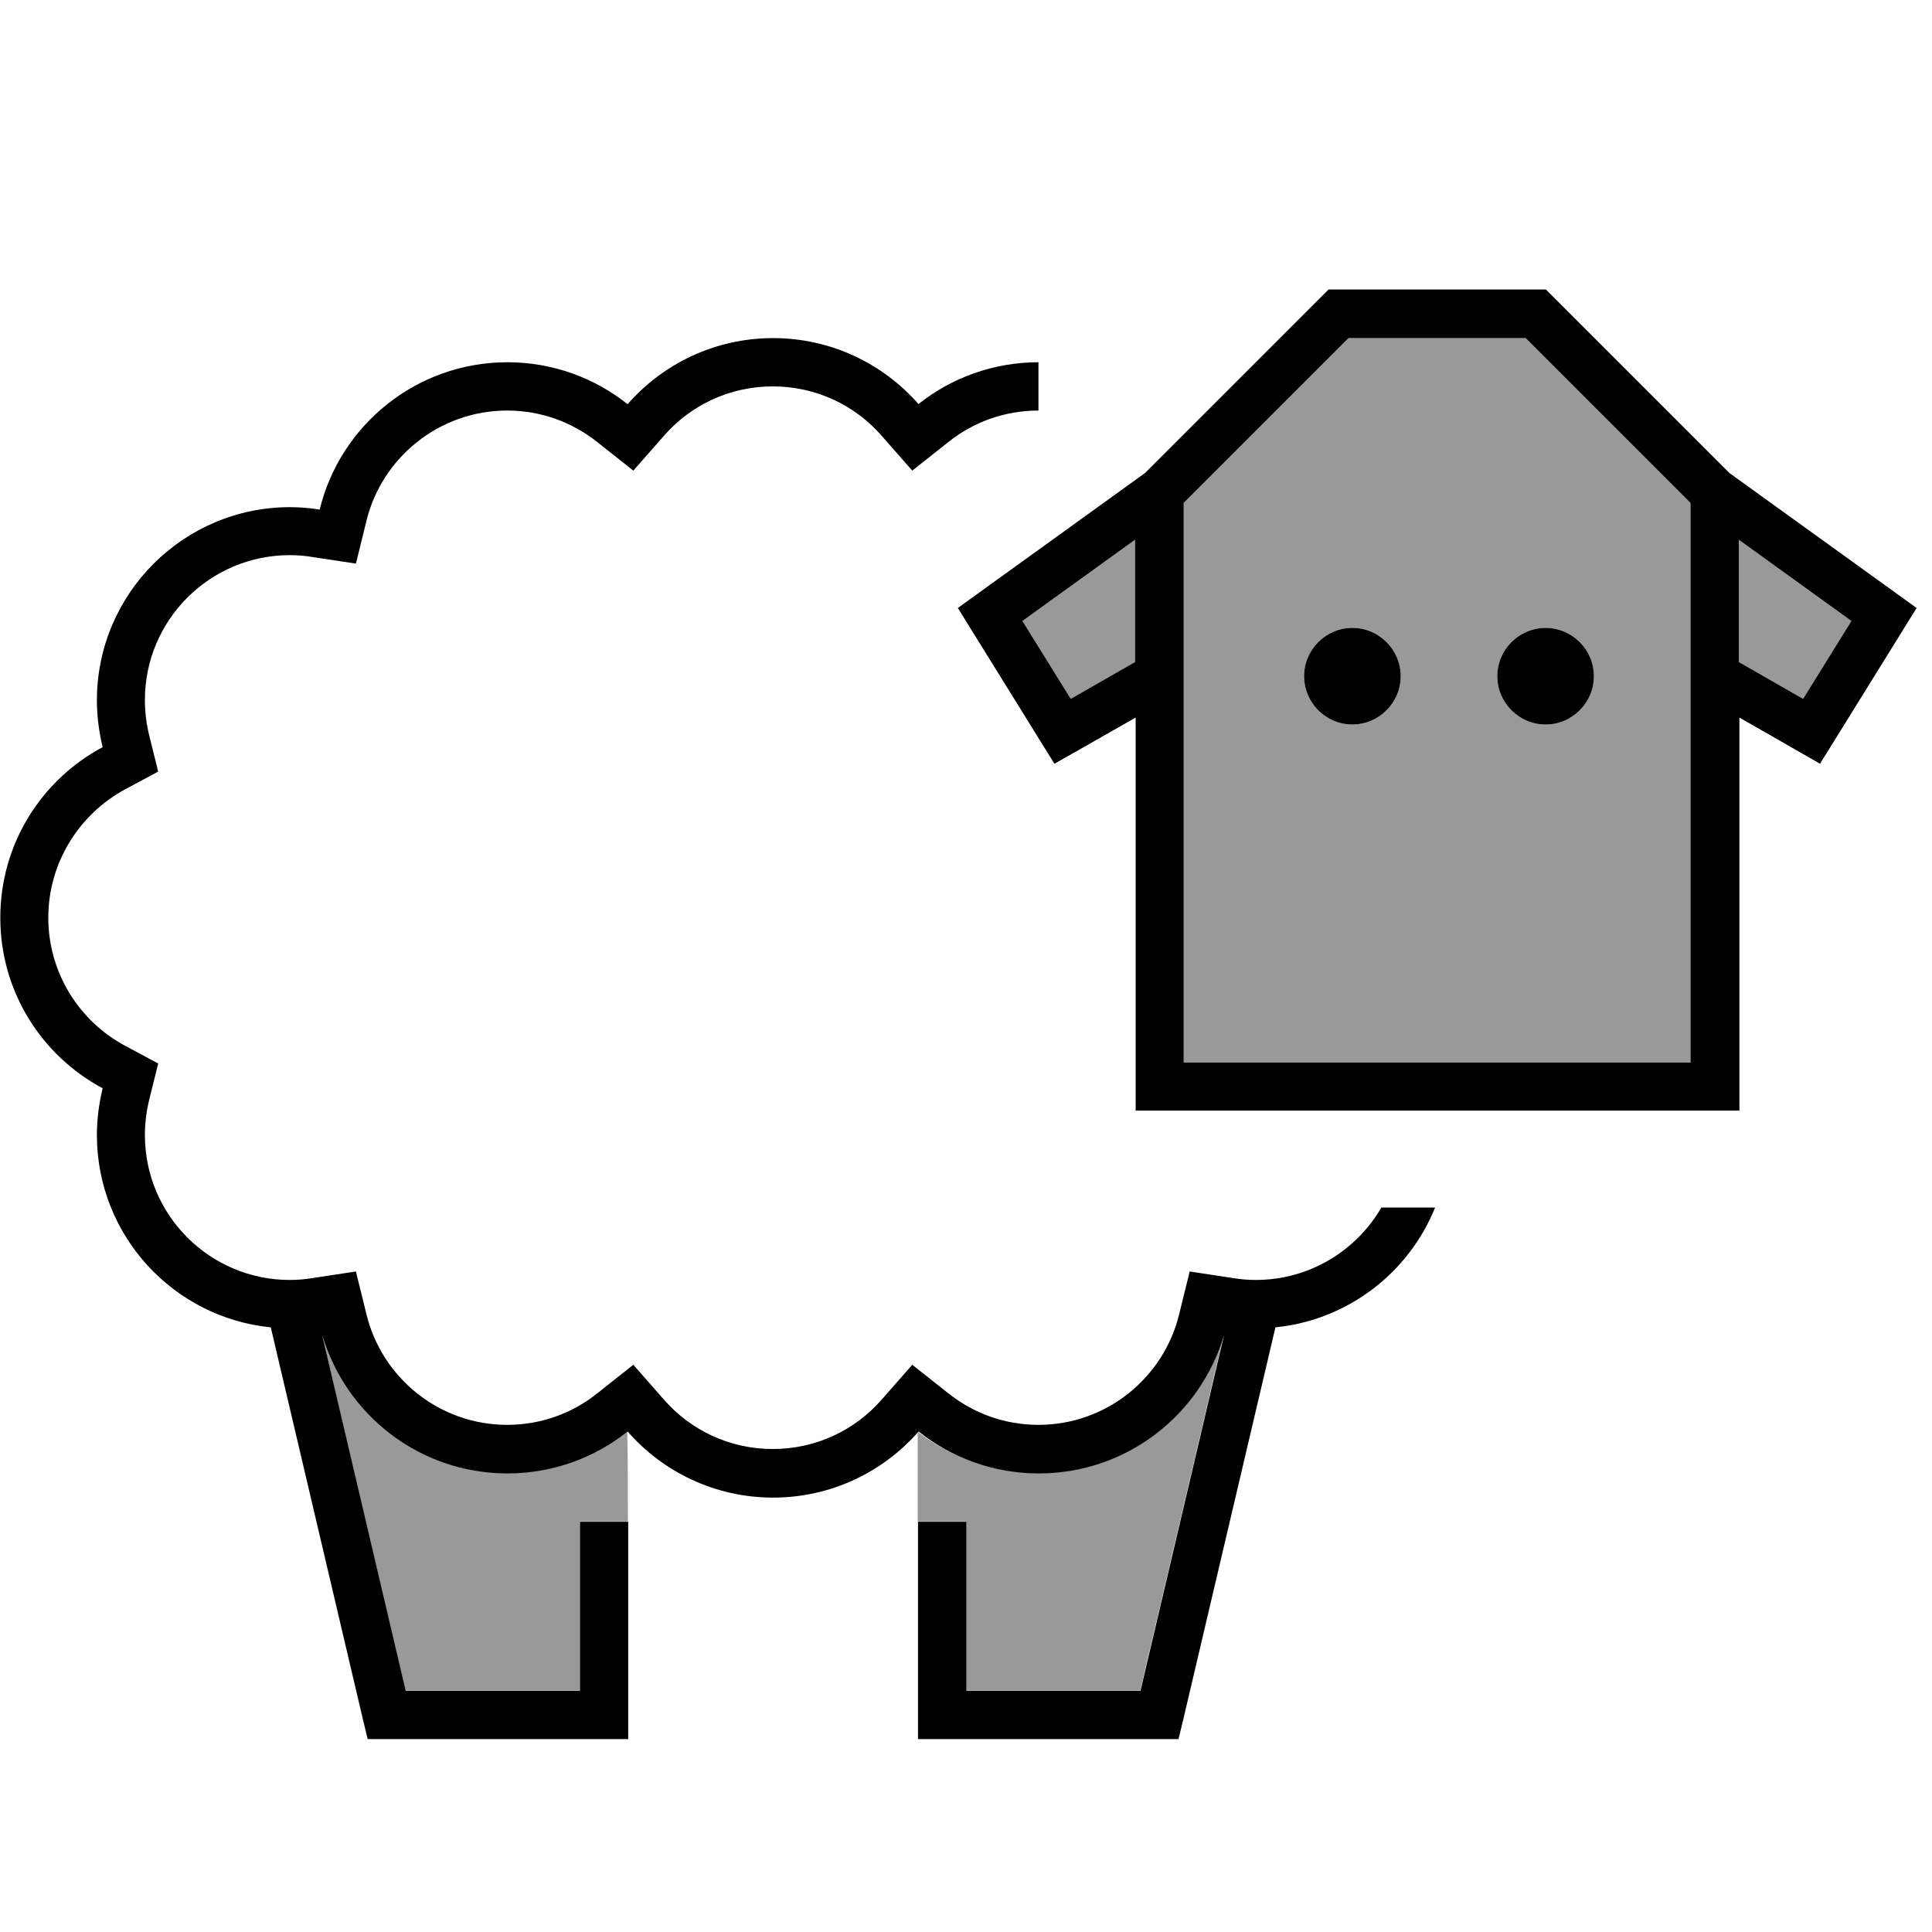 <svg xmlns="http://www.w3.org/2000/svg" viewBox="0 0 640 640"><!--! Font Awesome Pro 7.1.0 by @fontawesome - https://fontawesome.com License - https://fontawesome.com/license (Commercial License) Copyright 2025 Fonticons, Inc. --><path opacity=".4" fill="currentColor" d="M106.6 442.1L134.3 560L192 560L192 504L208 504C208 494.1 208 484.2 207.8 474.1C196.9 482.8 183 488 168 488C138.9 488 114.4 468.6 106.6 442.1zM304 474.3L304 504L320 504L320 560L377.7 560L405.4 442.1C397.6 468.6 373.1 488 344 488C329 488 315.1 482.8 304 474.3zM338.7 205.7L354.7 231.5L376 219.3L376 178.8L338.7 205.7zM392 166.6L392 352L560 352L560 166.6L505.4 112L446.7 112L392.1 166.6zM464 224C464 232.8 456.8 240 448 240C439.2 240 432 232.8 432 224C432 215.2 439.2 208 448 208C456.8 208 464 215.2 464 224zM528 224C528 232.8 520.8 240 512 240C503.2 240 496 232.8 496 224C496 215.2 503.2 208 512 208C520.8 208 528 215.2 528 224zM576 178.8L576 219.3L597.3 231.5L613.3 205.7L576 178.8z"/><path fill="currentColor" d="M392 352L560 352L560 166.6L505.4 112L446.7 112L392.1 166.6L392.1 352zM338.7 205.7L354.7 231.5L376 219.3L376 178.8L338.7 205.7zM356 249.2L349.3 253L345.2 246.4L321.2 207.7L317.3 201.4L323.4 197L379.3 156.7L440.1 95.9L512.1 95.9L572.9 156.7L628.8 197L634.9 201.4L631 207.7L607 246.4L602.9 253C600.7 251.7 591.7 246.6 576.2 237.7L576.2 367.9L376.2 367.9L376.2 237.7L356.2 249.1zM597.3 231.5L613.3 205.7L576 178.8L576 219.3L597.3 231.5zM448 208C456.8 208 464 215.2 464 224C464 232.8 456.8 240 448 240C439.2 240 432 232.8 432 224C432 215.2 439.2 208 448 208zM496 224C496 215.2 503.2 208 512 208C520.8 208 528 215.2 528 224C528 232.8 520.8 240 512 240C503.2 240 496 232.8 496 224zM304.2 133.9C315.1 125.2 329 120 344 120L344 136C332.7 136 322.3 139.9 314.2 146.4L302.2 155.9L292.1 144.4C283.3 134.3 270.4 128 256 128C241.6 128 228.7 134.3 219.9 144.4L209.8 155.9L197.8 146.4C189.6 139.9 179.3 136 168 136C145.5 136 126.5 151.6 121.4 172.5L117.9 186.7L103.4 184.5C101 184.1 98.5 183.9 96 183.9C69.5 183.9 48 205.4 48 231.9C48 235.9 48.5 239.8 49.4 243.5L52.4 255.6L41.4 261.5C26.3 269.7 16 285.7 16 304C16 322.3 26.3 338.3 41.4 346.4L52.4 352.3L49.4 364.4C48.5 368.1 48 372 48 376C48 402.5 69.5 424 96 424C98.5 424 101 423.8 103.4 423.4L117.9 421.2L121.4 435.4C126.5 456.4 145.5 472 168 472C179.3 472 189.7 468.1 197.8 461.6L209.8 452.1L219.9 463.6C228.7 473.7 241.6 480 256 480C270.4 480 283.3 473.7 292.1 463.6L302.2 452.1L314.2 461.6C322.4 468.1 332.7 472 344 472C366.5 472 385.5 456.4 390.6 435.4L394.1 421.2L408.6 423.4C411 423.8 413.5 424 416 424C433.8 424 449.3 414.3 457.6 400L475.4 400C466.7 421.6 446.5 437.3 422.5 439.7L391.9 569.9L390.4 576.1L304.1 576.1L304.1 504.1L320.1 504.1L320.1 560.1L377.8 560.1L405.5 442.2C397.7 468.7 373.2 488.1 344.1 488.1C329.1 488.1 315.2 482.9 304.3 474.2C292.6 487.6 275.3 496.1 256.1 496.1C236.9 496.1 219.6 487.6 207.9 474.2C197 482.9 183.1 488.1 168.1 488.1C139 488.1 114.5 468.7 106.7 442.2L134.4 560.1L192.1 560.1L192.1 504.1L208.1 504.1L208.1 576.1L121.8 576.1L120.3 569.9L89.7 439.7C57.4 436.5 32.1 409.2 32.1 376C32.1 370.7 32.8 365.5 34 360.5C13.8 349.7 .1 328.5 .1 304C.1 279.5 13.8 258.3 34 247.5C32.8 242.5 32.1 237.3 32.1 232C32.1 196.7 60.8 168 96.1 168C99.4 168 102.7 168.3 105.9 168.8C112.7 140.8 138 120 168.1 120C183.1 120 197 125.2 207.9 133.9C219.6 120.5 236.9 112 256.1 112C275.3 112 292.6 120.5 304.3 133.9z"/></svg>